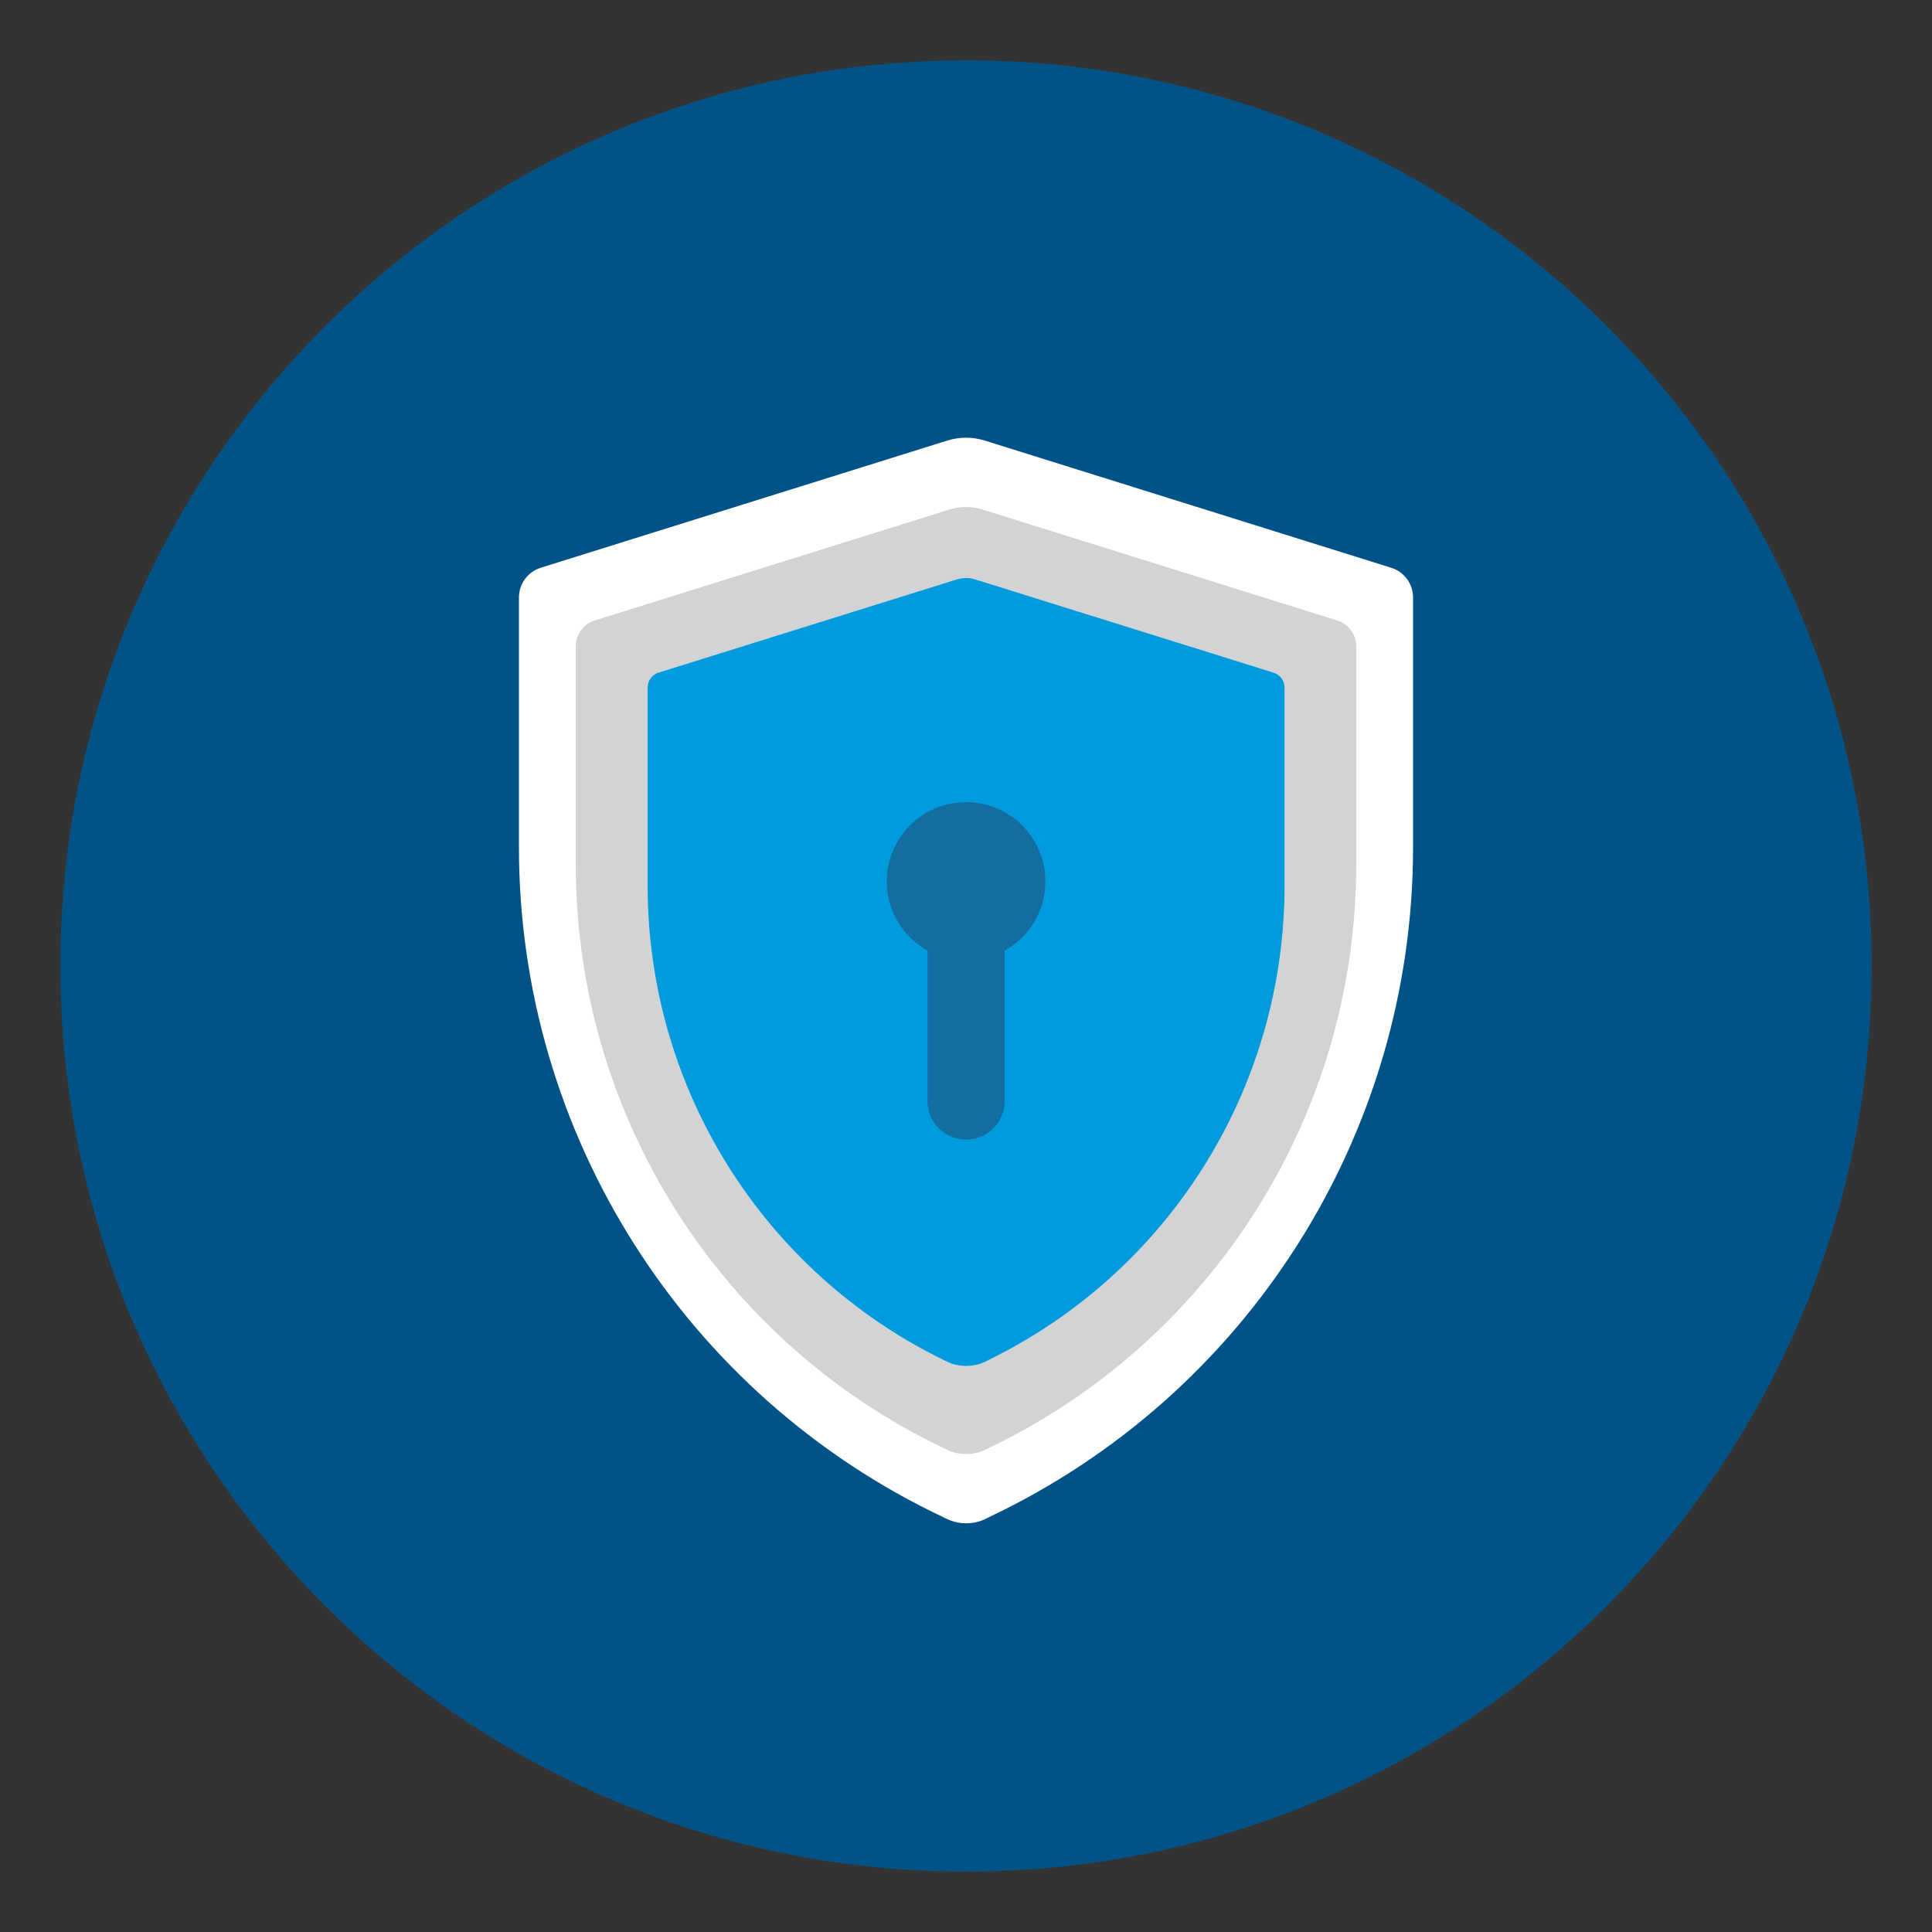 <svg width="48" height="48" viewBox="0 0 48 48" fill="none" xmlns="http://www.w3.org/2000/svg">
<rect x="0" y="0" width="48" height="48" fill="#333333" stroke="none"/>
<path d="M24 46.5C36.426 46.5 46.5 36.426 46.5 24C46.5 11.574 36.426 1.5 24 1.5C11.574 1.5 1.5 11.574 1.5 24C1.5 36.426 11.574 46.5 24 46.5Z" fill="#015387"/>
<path d="M35.107 14.842V21.053C35.107 28.191 30.982 34.667 24.556 37.7C24.552 37.703 24.549 37.707 24.545 37.707C24.487 37.734 24.433 37.761 24.375 37.784C24.26 37.823 24.133 37.846 24.002 37.846C23.871 37.846 23.748 37.822 23.633 37.784C23.575 37.761 23.517 37.734 23.459 37.707C23.455 37.707 23.452 37.703 23.448 37.7C17.021 34.667 12.893 28.191 12.893 21.053V14.842C12.893 14.508 13.112 14.208 13.431 14.107L23.54 10.944C23.84 10.852 24.16 10.852 24.46 10.944L34.568 14.107C34.888 14.208 35.107 14.508 35.107 14.842Z" fill="white"/>
<path d="M33.695 16.058V21.48C33.695 27.687 30.124 33.321 24.556 35.98C24.552 35.983 24.548 35.987 24.544 35.987C24.487 36.014 24.433 36.041 24.375 36.064C24.371 36.064 24.367 36.068 24.363 36.068C24.252 36.103 24.129 36.126 24.002 36.126C23.871 36.126 23.748 36.103 23.632 36.064C23.575 36.041 23.517 36.014 23.459 35.987C23.455 35.987 23.451 35.983 23.448 35.98C17.876 33.321 14.305 27.687 14.305 21.48V16.058C14.305 15.766 14.493 15.504 14.774 15.416L23.598 12.657C23.86 12.576 24.14 12.576 24.402 12.657L33.225 15.416C33.506 15.504 33.695 15.766 33.695 16.058Z" fill="#D1D3D4"/>
<path d="M31.914 17.082V22.007C31.914 27.037 29.043 31.6 24.556 33.79C24.553 33.794 24.549 33.798 24.545 33.798C24.487 33.825 24.433 33.852 24.375 33.875C24.372 33.875 24.368 33.879 24.364 33.879C24.252 33.913 24.129 33.936 24.002 33.936C23.871 33.936 23.748 33.913 23.633 33.875C23.587 33.856 23.537 33.833 23.491 33.809C23.479 33.806 23.471 33.802 23.46 33.798C23.456 33.798 23.452 33.794 23.448 33.79C18.961 31.601 16.091 27.037 16.091 22.008V17.082C16.091 16.913 16.199 16.762 16.36 16.712L23.772 14.396C23.922 14.35 24.079 14.35 24.229 14.396L31.641 16.712C31.802 16.762 31.914 16.913 31.914 17.082Z" fill="#009ADD"/>
<path d="M25.972 21.898C25.972 20.811 25.09 19.929 24.002 19.929C22.914 19.929 22.032 20.811 22.032 21.898C22.032 22.638 22.441 23.282 23.044 23.619V27.355C23.044 27.884 23.473 28.312 24.002 28.312C24.531 28.312 24.96 27.884 24.96 27.355V23.619C25.563 23.282 25.972 22.638 25.972 21.898Z" fill="#136DA0"/>
</svg>
